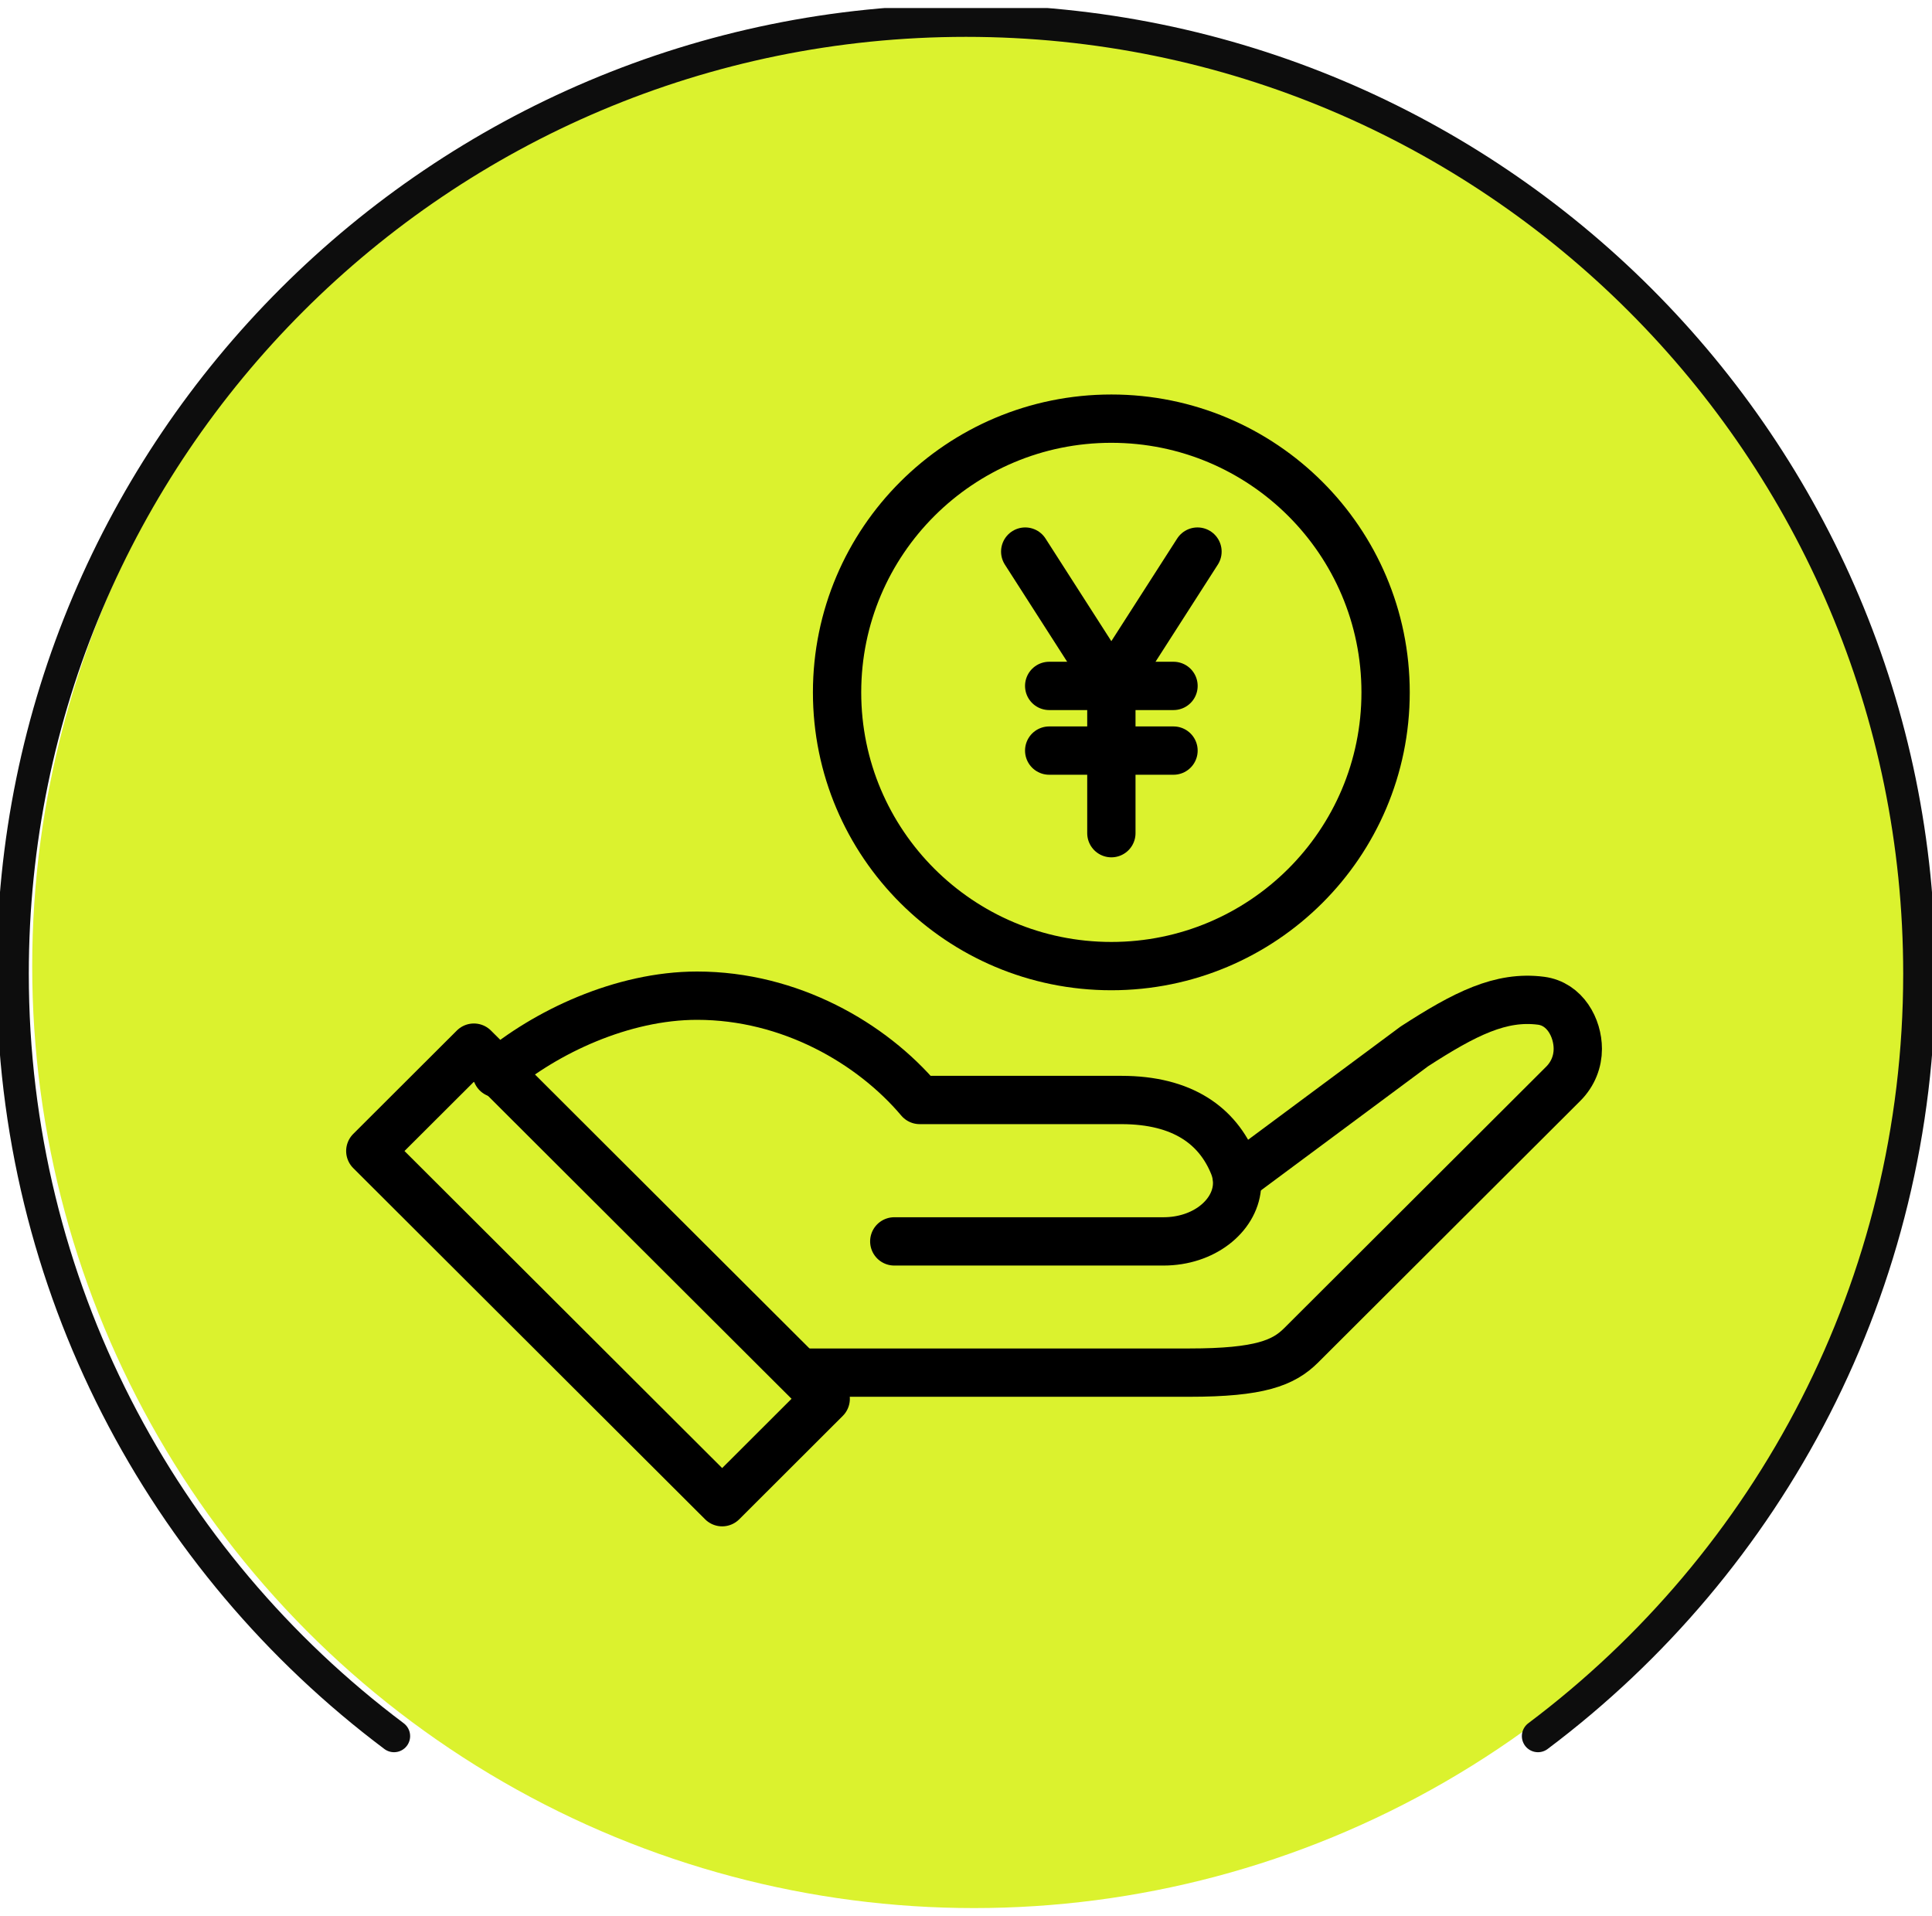 <svg width="120" height="119" viewBox="0 0 120 119" fill="none" xmlns="http://www.w3.org/2000/svg">
<circle cx="60.5" cy="60" r="58.5" fill="#DBF22E"/>
<g clip-path="url(#clip0_8_332)">
<path d="M95.526 107.82C109.903 97.025 119.211 79.838 119.211 60.473C119.211 27.788 92.7 1.289 60 1.289C27.3 1.289 0.789 27.788 0.789 60.473C0.789 79.838 10.089 97.025 24.474 107.82" stroke="#0D0D0D" stroke-width="2" stroke-linecap="round" stroke-linejoin="round"/>
</g>
<path d="M51.286 86.872L44.855 93.293L23 71.483L29.434 65.063L37.338 72.953L39.118 74.728L39.533 75.143L48.473 84.064L50.573 86.157L51.286 86.872Z" stroke="black" stroke-width="3" stroke-linecap="round" stroke-linejoin="round"/>
<path d="M49.84 85.246H73.876C78.255 85.246 79.73 84.637 80.817 83.551L97.091 67.312C97.712 66.693 98 65.91 98 65.141C98 63.826 97.203 62.342 95.716 62.15C93.221 61.828 90.998 62.947 87.846 64.987L76.84 73.158" stroke="black" stroke-width="3" stroke-linecap="round" stroke-linejoin="round"/>
<path d="M55.545 77.096H72.266C74.754 77.096 76.658 75.551 76.828 73.728C76.87 73.274 76.804 72.802 76.611 72.331C75.628 69.936 73.474 68.314 69.65 68.314H57.125C54.136 64.775 49.058 61.836 43.298 61.836C38.639 61.836 33.874 64.101 30.853 66.657" stroke="black" stroke-width="3" stroke-linecap="round" stroke-linejoin="round"/>
<path d="M63.678 34.256L69.027 42.598L74.378 34.256" stroke="black" stroke-width="3" stroke-linecap="round" stroke-linejoin="round"/>
<path d="M69.029 42.598V51.744" stroke="black" stroke-width="3" stroke-linecap="round" stroke-linejoin="round"/>
<path d="M72.889 42.598H65.167" stroke="black" stroke-width="3" stroke-linecap="round" stroke-linejoin="round"/>
<path d="M72.889 46.615H65.167" stroke="black" stroke-width="3" stroke-linecap="round" stroke-linejoin="round"/>
<path d="M69.027 59.999C78.435 59.999 86.062 52.388 86.062 43C86.062 33.611 78.435 26 69.027 26C59.619 26 51.992 33.611 51.992 43C51.992 52.388 59.619 59.999 69.027 59.999Z" stroke="black" stroke-width="3" stroke-linecap="round" stroke-linejoin="round"/>
<defs>
<clipPath id="clip0_8_332">
<rect width="120" height="116" fill="white" transform="translate(0 0.5)"/>
</clipPath>
</defs>
</svg>
